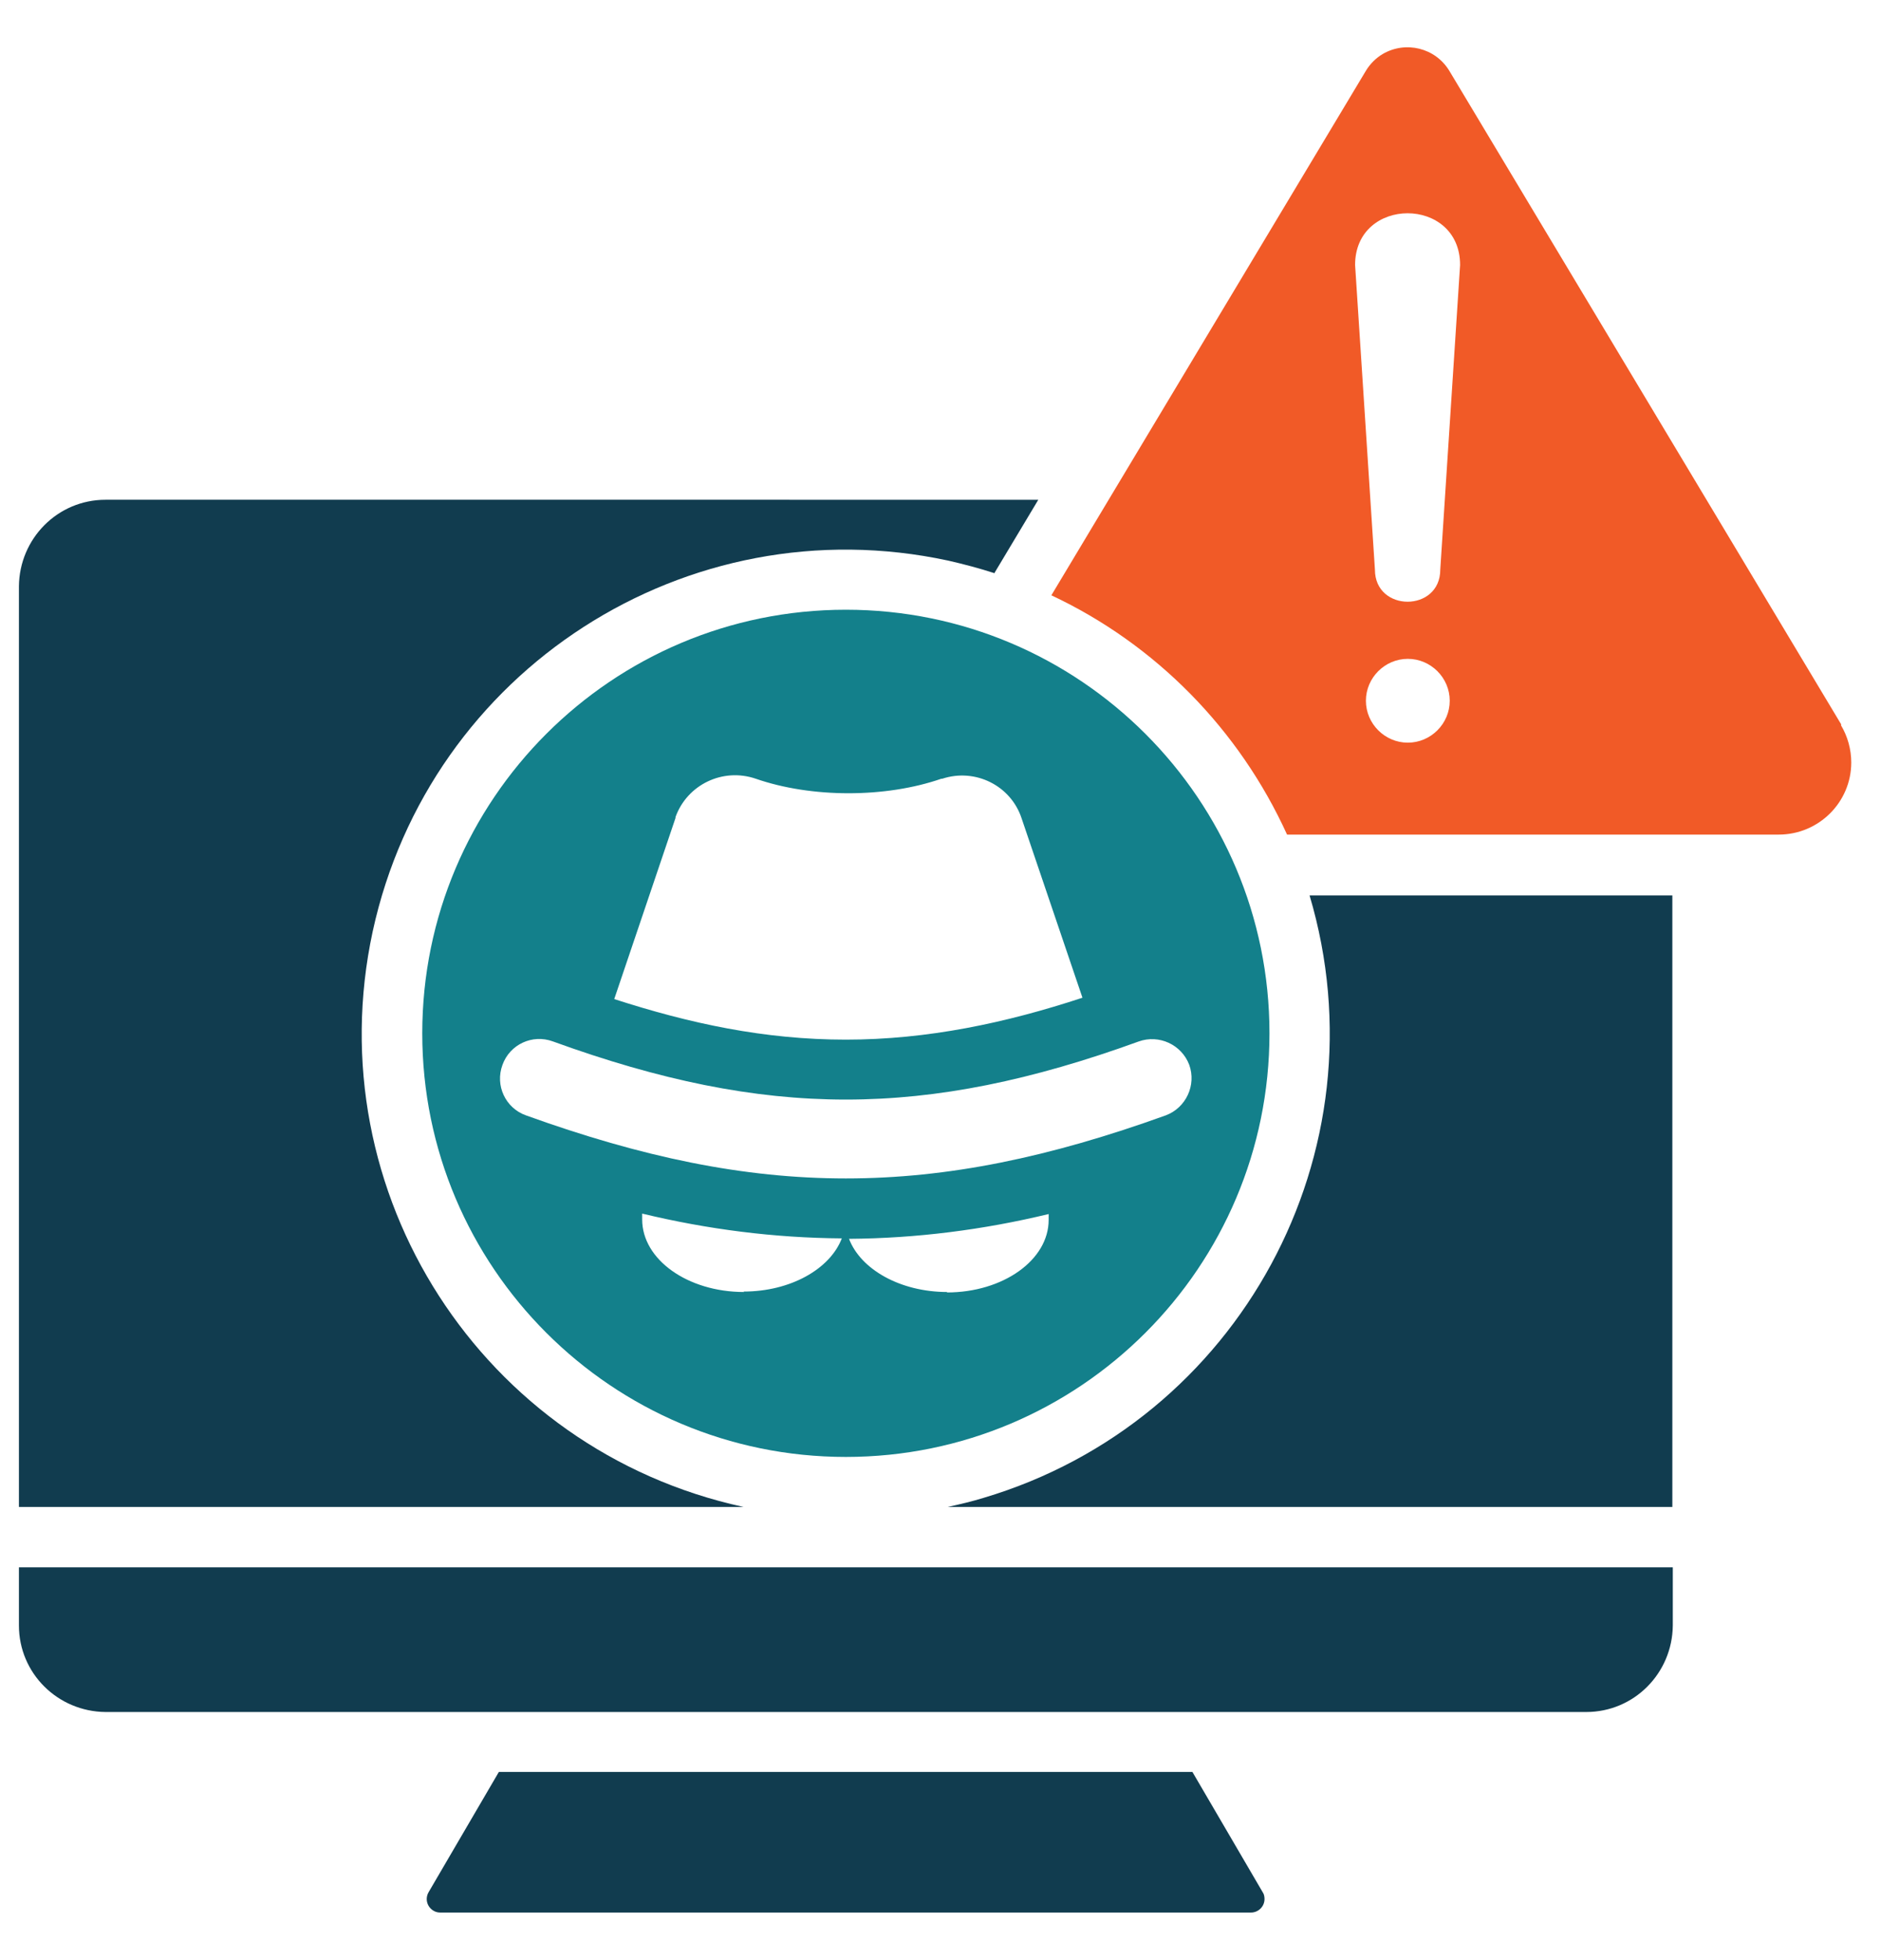 <?xml version="1.0" encoding="UTF-8"?>
<svg xmlns="http://www.w3.org/2000/svg" version="1.1" xmlns:xlink="http://www.w3.org/1999/xlink" viewBox="0 0 417.4 434.9">
  <defs>
    <style>
      .cls-1 {
        fill: #113c4f;
      }

      .cls-1, .cls-2, .cls-3 {
        fill-rule: evenodd;
      }

      .cls-4 {
        fill: none;
      }

      .cls-5 {
        clip-path: url(#clippath-1);
      }

      .cls-2 {
        fill: #13808b;
      }

      .cls-3 {
        fill: #f15a27;
      }

      .cls-6 {
        clip-path: url(#clippath);
      }
    </style>
    <clipPath id="clippath">
      <rect class="cls-4" x="4.2" y="10.4" width="406.7" height="414"/>
    </clipPath>
    <clipPath id="clippath-1">
      <rect class="cls-4" x="4.2" y="10.4" width="406.7" height="414"/>
    </clipPath>
  </defs>
  <!-- Generator: Adobe Illustrator 28.6.0, SVG Export Plug-In . SVG Version: 1.2.0 Build 709)  -->
  <g>
    <g id="Layer_1">
      <g id="Artwork_43">
        <g class="cls-6">
          <g class="cls-5">
            <path class="cls-1" d="M371.1,347.8H4.2v12.9c0,10.6,8.6,19.1,19.2,19.2h328.6c10.6,0,19.1-8.6,19.2-19.2v-12.9ZM110.7,393.2l-15.6,26.7c-.8,1.4-.4,3.2,1.1,4.1.5.3,1,.4,1.5.4h179.9c1.6,0,3-1.3,3-3,0-.5-.1-1.1-.4-1.5l-15.6-26.7H110.7ZM371.1,334.4v-135.7h-80.5c16.9,56.9-15.5,116.8-72.4,133.7-2.6.8-5.2,1.4-7.9,2h160.8ZM220.7,127.1l9.7-16.2H23.4c-10.6,0-19.1,8.6-19.2,19.2v204.3h160.8c-58-12.6-94.8-69.7-82.3-127.7,12.6-58,69.7-94.8,127.7-82.3,3.5.8,6.9,1.7,10.3,2.8"/>
            <path class="cls-2" d="M187.7,135.3c-51.9,0-94,42.1-94,94h0c0,51.9,42.1,94,94,94,51.9,0,94-42.1,94-94,0-51.9-42.1-94-94-94M149.9,181.5h0c0,0,0-.2,0-.2,2.6-7.2,10.5-11,17.8-8.5,12.4,4.3,28.8,4.3,41.2,0,0,0,.2,0,.2,0,7.3-2.4,15.2,1.5,17.6,8.8l13.5,39.8c-17,5.6-34.4,9.3-52.5,9.3s-34.7-3.6-51.4-9l13.6-40.2ZM165.1,286.7c-12.5,0-22.6-7.2-22.6-16.1s0-.9,0-1.3c14.5,3.5,29.4,5.4,44.3,5.5-2.6,6.8-11.4,11.8-21.8,11.8M210.2,286.7c-10.4,0-19.2-5-21.8-11.8,14.9-.1,29.8-2,44.3-5.5,0,.4,0,.9,0,1.3,0,8.9-10.1,16.1-22.6,16.1M258.7,247.5c-25.8,9.3-48.3,14-71,14s-45.2-4.7-71-14h0c-4.5-1.6-6.9-6.6-5.2-11.2,1.6-4.5,6.6-6.9,11.2-5.2,23.7,8.6,44.4,12.9,65,12.9s41.3-4.3,65-12.9c4.5-1.6,9.5.7,11.2,5.2,1.6,4.5-.7,9.5-5.2,11.2"/>
            <path class="cls-3" d="M408.6,160.8L321.6,15.7c-3.1-5.1-9.7-6.7-14.8-3.7-1.5.9-2.8,2.2-3.7,3.7l-69.8,116.4c23.2,10.9,41.7,29.8,52.3,53.1h109.1c8.9,0,16.1-7.2,16.1-16,0-2.9-.8-5.8-2.3-8.3M312.4,164.8c-5.1,0-9.3-4.2-9.3-9.3s4.2-9.3,9.3-9.3,9.3,4.2,9.3,9.3-4.2,9.3-9.3,9.3M319.6,126.4h0c0,9.5-14.5,9.5-14.5,0l-4.4-67.6c0-15.3,23.3-15.3,23.3,0l-4.4,67.6Z"/>
          </g>
        </g>
      </g>
    </g>
  </g>
</svg>